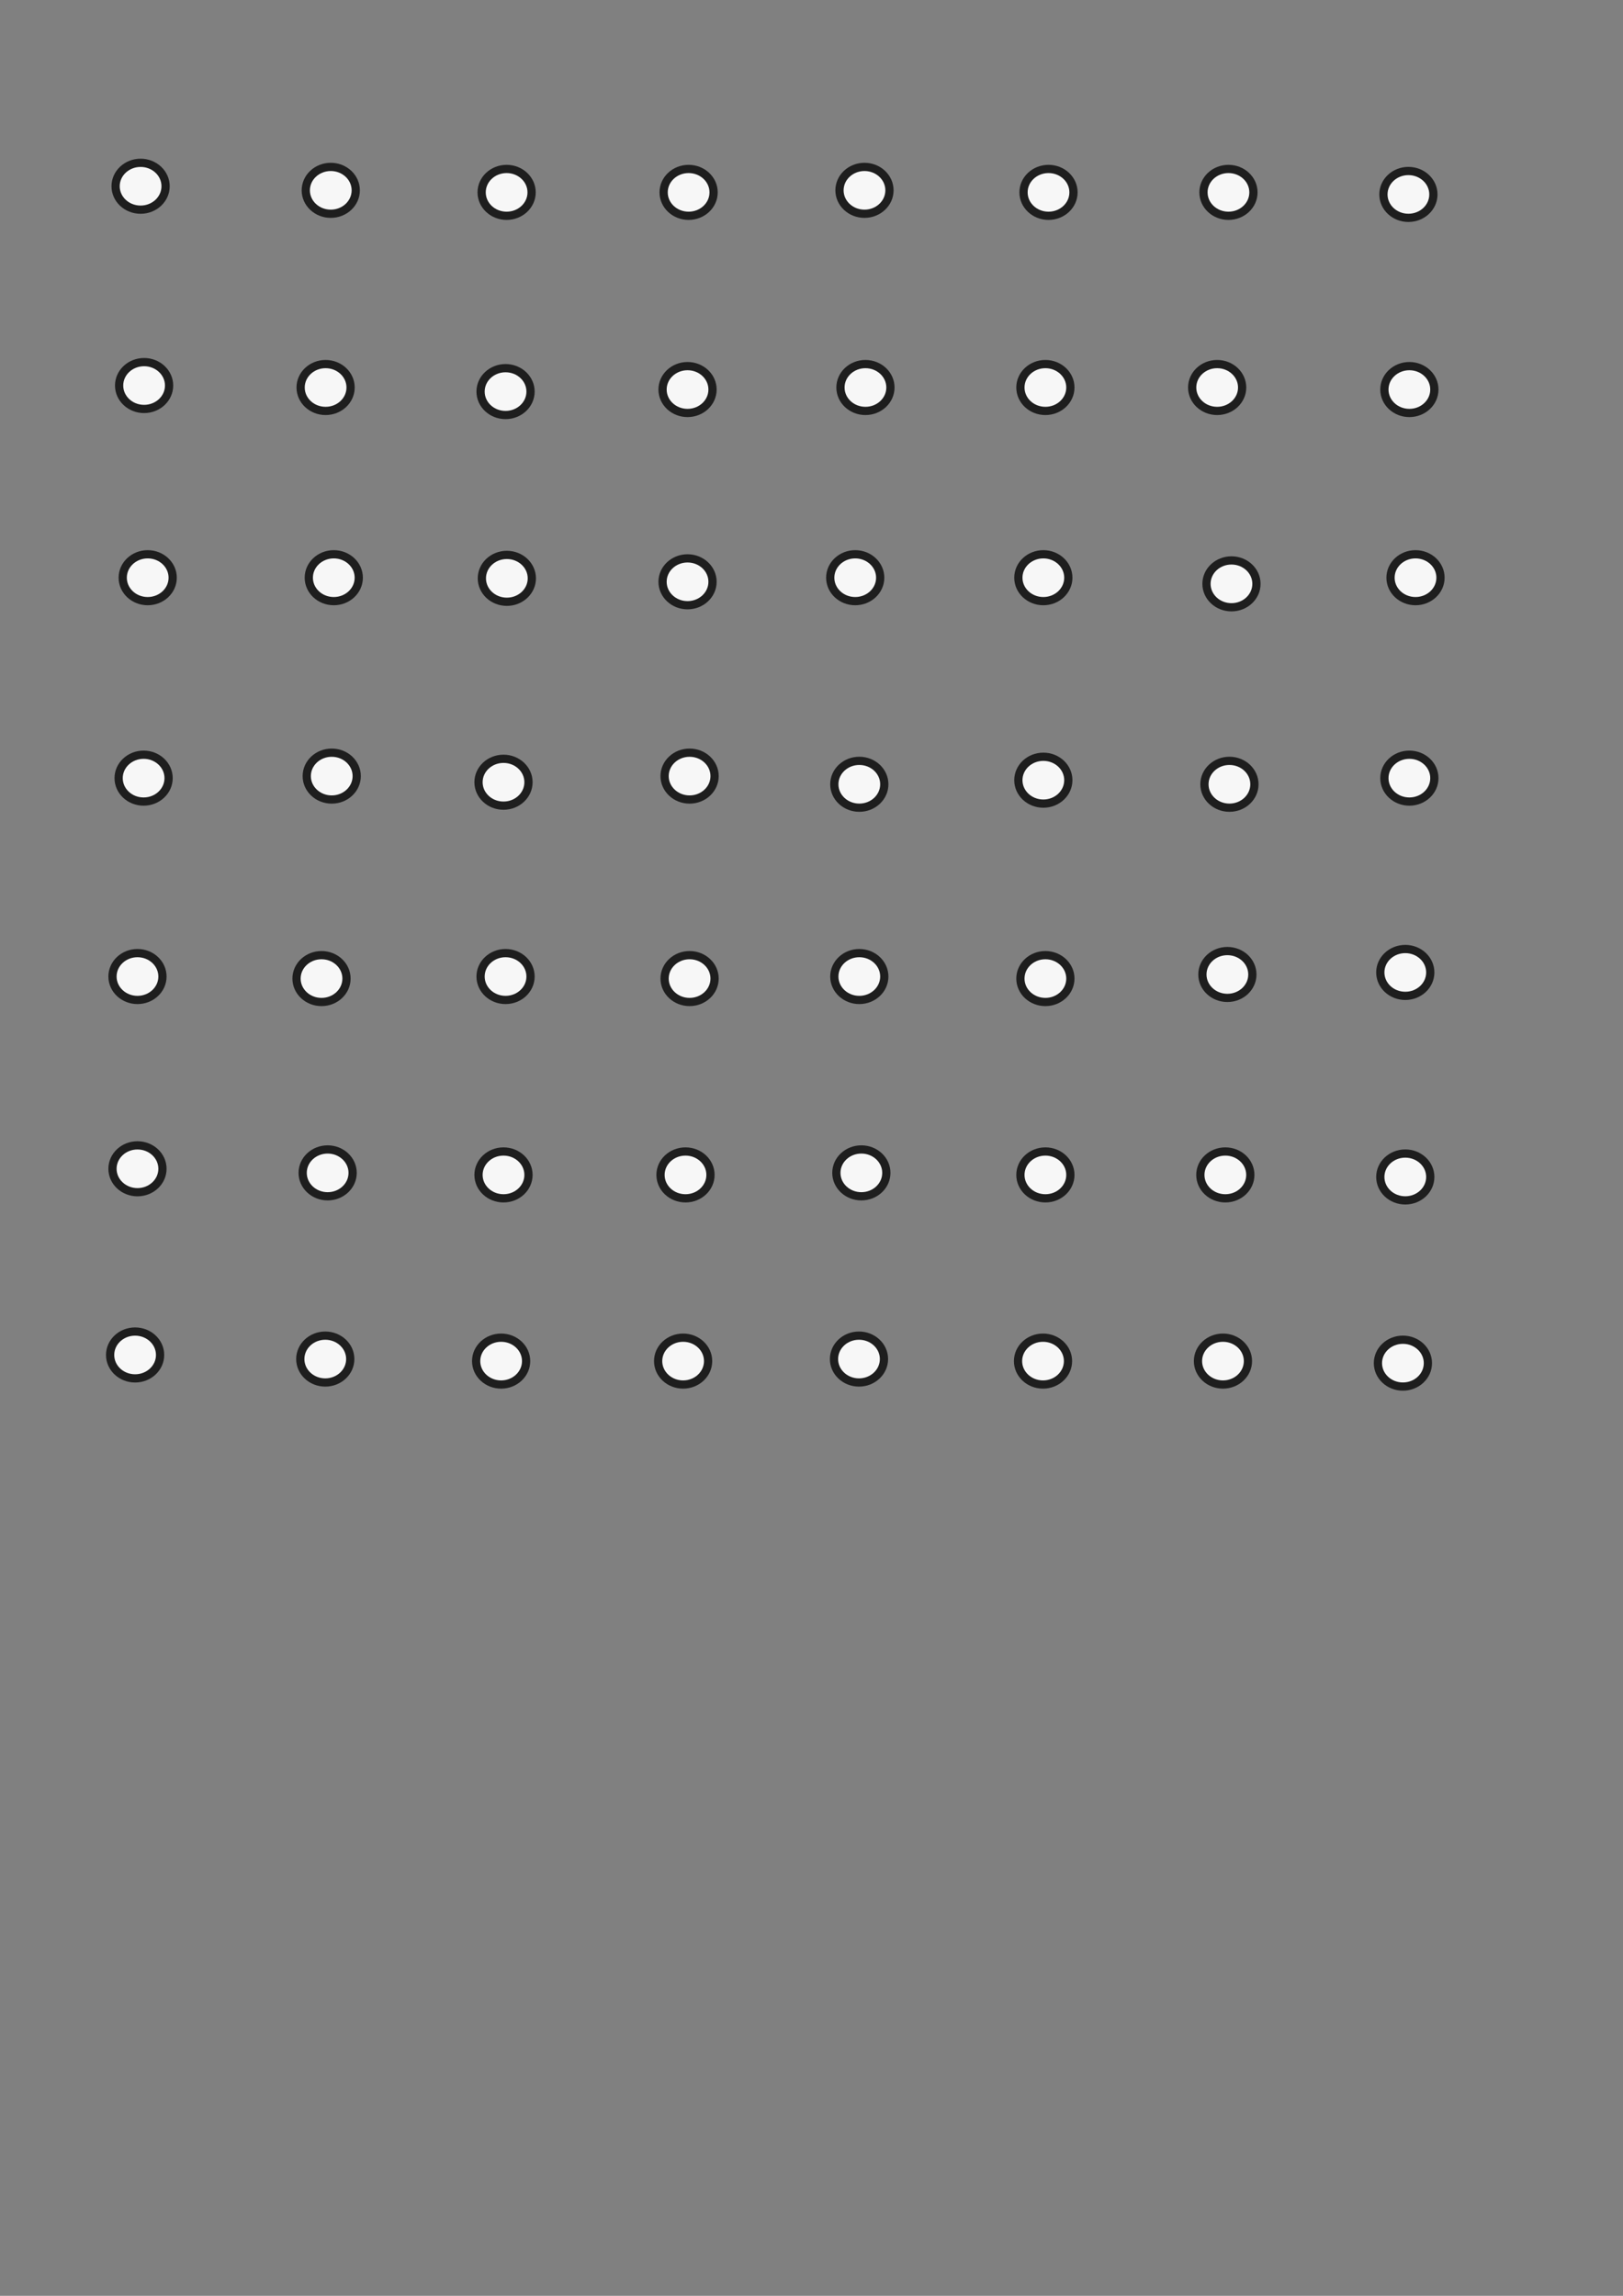 <?xml version="1.0" encoding="UTF-8" standalone="no"?>
<!-- Created with Inkscape (http://www.inkscape.org/) -->

<svg
   width="210mm"
   height="297mm"
   viewBox="0 0 210 297"
   version="1.1"
   id="svg1"
   xmlns="http://www.w3.org/2000/svg"
   xmlns:svg="http://www.w3.org/2000/svg">
  <rect x="0" y="0" width="210" height="297" fill="#808080" stroke="none"/>
  <defs
     id="defs1" />
  <g
     id="layer1">
    <ellipse
       style="fill:#f7f7f7;stroke:#1e1e1e;stroke-width:1.065"
       id="path1"
       cx="18.645"
       cy="49.875"
       rx="3.233"
       ry="3.031" />
    <ellipse
       style="fill:#f7f7f7;stroke:#1e1e1e;stroke-width:1.065"
       id="path1-8"
       cx="42.13"
       cy="50.13"
       rx="3.233"
       ry="3.031" />
    <ellipse
       style="fill:#f7f7f7;stroke:#1e1e1e;stroke-width:1.065"
       id="path1-7"
       cx="65.413"
       cy="50.659"
       rx="3.233"
       ry="3.031" />
    <ellipse
       style="fill:#f7f7f7;stroke:#1e1e1e;stroke-width:1.065"
       id="path1-86"
       cx="88.961"
       cy="50.394"
       rx="3.233"
       ry="3.031" />
    <ellipse
       style="fill:#f7f7f7;stroke:#1e1e1e;stroke-width:1.065"
       id="path1-6"
       cx="111.98"
       cy="50.13"
       rx="3.233"
       ry="3.031" />
    <ellipse
       style="fill:#f7f7f7;stroke:#1e1e1e;stroke-width:1.065"
       id="path1-65"
       cx="135.263"
       cy="50.13"
       rx="3.233"
       ry="3.031" />
    <ellipse
       style="fill:#f7f7f7;stroke:#1e1e1e;stroke-width:1.065"
       id="path1-61"
       cx="157.488"
       cy="50.13"
       rx="3.233"
       ry="3.031" />
    <ellipse
       style="fill:#f7f7f7;stroke:#1e1e1e;stroke-width:1.065"
       id="path1-4"
       cx="182.359"
       cy="50.394"
       rx="3.233"
       ry="3.031" />
    <ellipse
       style="fill:#f7f7f7;stroke:#1e1e1e;stroke-width:1.065"
       id="path1-618"
       cx="19.111"
       cy="74.736"
       rx="3.233"
       ry="3.031" />
    <ellipse
       style="fill:#f7f7f7;stroke:#1e1e1e;stroke-width:1.065"
       id="path1-78"
       cx="43.188"
       cy="74.736"
       rx="3.233"
       ry="3.031" />
    <ellipse
       style="fill:#f7f7f7;stroke:#1e1e1e;stroke-width:1.065"
       id="path1-3"
       cx="65.581"
       cy="74.818"
       rx="3.233"
       ry="3.031" />
    <ellipse
       style="fill:#f7f7f7;stroke:#1e1e1e;stroke-width:1.065"
       id="path1-0"
       cx="88.961"
       cy="75.265"
       rx="3.233"
       ry="3.031" />
    <ellipse
       style="fill:#f7f7f7;stroke:#1e1e1e;stroke-width:1.065"
       id="path1-1"
       cx="110.657"
       cy="74.736"
       rx="3.233"
       ry="3.031" />
    <ellipse
       style="fill:#f7f7f7;stroke:#1e1e1e;stroke-width:1.065"
       id="path1-9"
       cx="134.998"
       cy="74.736"
       rx="3.233"
       ry="3.031" />
    <ellipse
       style="fill:#f7f7f7;stroke:#1e1e1e;stroke-width:1.065"
       id="path1-60"
       cx="159.34"
       cy="75.53"
       rx="3.233"
       ry="3.031" />
    <ellipse
       style="fill:#f7f7f7;stroke:#1e1e1e;stroke-width:1.065"
       id="path1-5"
       cx="183.153"
       cy="74.736"
       rx="3.233"
       ry="3.031" />
    <ellipse
       style="fill:#f7f7f7;stroke:#1e1e1e;stroke-width:1.065"
       id="path1-01"
       cx="18.582"
       cy="100.665"
       rx="3.233"
       ry="3.031" />
    <ellipse
       style="fill:#f7f7f7;stroke:#1e1e1e;stroke-width:1.065"
       id="path1-17"
       cx="42.923"
       cy="100.401"
       rx="3.233"
       ry="3.031" />
    <ellipse
       style="fill:#f7f7f7;stroke:#1e1e1e;stroke-width:1.065"
       id="path1-35"
       cx="65.148"
       cy="101.194"
       rx="3.233"
       ry="3.031" />
    <ellipse
       style="fill:#f7f7f7;stroke:#1e1e1e;stroke-width:1.065"
       id="path1-82"
       cx="89.226"
       cy="100.401"
       rx="3.233"
       ry="3.031" />
    <ellipse
       style="fill:#f7f7f7;stroke:#1e1e1e;stroke-width:1.065"
       id="path1-80"
       cx="111.186"
       cy="101.459"
       rx="3.233"
       ry="3.031" />
    <ellipse
       style="fill:#f7f7f7;stroke:#1e1e1e;stroke-width:1.065"
       id="path1-94"
       cx="134.998"
       cy="100.93"
       rx="3.233"
       ry="3.031" />
    <ellipse
       style="fill:#f7f7f7;stroke:#1e1e1e;stroke-width:1.065"
       id="path1-12"
       cx="159.076"
       cy="101.459"
       rx="3.233"
       ry="3.031" />
    <ellipse
       style="fill:#f7f7f7;stroke:#1e1e1e;stroke-width:1.065"
       id="path1-06"
       cx="182.359"
       cy="100.665"
       rx="3.233"
       ry="3.031" />
    <ellipse
       style="fill:#f7f7f7;stroke:#1e1e1e;stroke-width:1.065"
       id="path1-41"
       cx="17.788"
       cy="126.33"
       rx="3.233"
       ry="3.031" />
    <ellipse
       style="fill:#f7f7f7;stroke:#1e1e1e;stroke-width:1.065"
       id="path1-808"
       cx="41.601"
       cy="126.594"
       rx="3.233"
       ry="3.031" />
    <ellipse
       style="fill:#f7f7f7;stroke:#1e1e1e;stroke-width:1.065"
       id="path1-83"
       cx="65.413"
       cy="126.33"
       rx="3.233"
       ry="3.031" />
    <ellipse
       style="fill:#f7f7f7;stroke:#1e1e1e;stroke-width:1.065"
       id="path1-34"
       cx="89.226"
       cy="126.594"
       rx="3.233"
       ry="3.031" />
    <ellipse
       style="fill:#f7f7f7;stroke:#1e1e1e;stroke-width:1.065"
       id="path1-09"
       cx="111.186"
       cy="126.33"
       rx="3.233"
       ry="3.031" />
    <ellipse
       style="fill:#f7f7f7;stroke:#1e1e1e;stroke-width:1.065"
       id="path1-48"
       cx="135.263"
       cy="126.594"
       rx="3.233"
       ry="3.031" />
    <ellipse
       style="fill:#f7f7f7;stroke:#1e1e1e;stroke-width:1.065"
       id="path1-55"
       cx="158.811"
       cy="126.065"
       rx="3.233"
       ry="3.031" />
    <ellipse
       style="fill:#f7f7f7;stroke:#1e1e1e;stroke-width:1.065"
       id="path1-43"
       cx="181.83"
       cy="125.801"
       rx="3.233"
       ry="3.031" />
    <g
       id="g4">
      <ellipse
         style="fill:#f7f7f7;stroke:#1e1e1e;stroke-width:1.065"
         id="path1-068"
         cx="17.788"
         cy="151.201"
         rx="3.233"
         ry="3.031" />
      <ellipse
         style="fill:#f7f7f7;stroke:#1e1e1e;stroke-width:1.065"
         id="path1-72"
         cx="42.394"
         cy="151.73"
         rx="3.233"
         ry="3.031" />
      <ellipse
         style="fill:#f7f7f7;stroke:#1e1e1e;stroke-width:1.065"
         id="path1-861"
         cx="65.148"
         cy="151.994"
         rx="3.233"
         ry="3.031" />
      <ellipse
         style="fill:#f7f7f7;stroke:#1e1e1e;stroke-width:1.065"
         id="path1-862"
         cx="88.696"
         cy="151.994"
         rx="3.233"
         ry="3.031" />
      <ellipse
         style="fill:#f7f7f7;stroke:#1e1e1e;stroke-width:1.065"
         id="path1-2"
         cx="111.451"
         cy="151.73"
         rx="3.233"
         ry="3.031" />
      <ellipse
         style="fill:#f7f7f7;stroke:#1e1e1e;stroke-width:1.065"
         id="path1-21"
         cx="135.263"
         cy="151.994"
         rx="3.233"
         ry="3.031" />
      <ellipse
         style="fill:#f7f7f7;stroke:#1e1e1e;stroke-width:1.065"
         id="path1-29"
         cx="158.546"
         cy="151.994"
         rx="3.233"
         ry="3.031" />
      <ellipse
         style="fill:#f7f7f7;stroke:#1e1e1e;stroke-width:1.065"
         id="path1-39"
         cx="181.83"
         cy="152.259"
         rx="3.233"
         ry="3.031" />
    </g>
    <g
       id="g4-5"
       transform="translate(-0.307,24.086)">
      <ellipse
         style="fill:#f7f7f7;stroke:#1e1e1e;stroke-width:1.065"
         id="path1-068-3"
         cx="17.788"
         cy="151.201"
         rx="3.233"
         ry="3.031" />
      <ellipse
         style="fill:#f7f7f7;stroke:#1e1e1e;stroke-width:1.065"
         id="path1-72-2"
         cx="42.394"
         cy="151.73"
         rx="3.233"
         ry="3.031" />
      <ellipse
         style="fill:#f7f7f7;stroke:#1e1e1e;stroke-width:1.065"
         id="path1-861-5"
         cx="65.148"
         cy="151.994"
         rx="3.233"
         ry="3.031" />
      <ellipse
         style="fill:#f7f7f7;stroke:#1e1e1e;stroke-width:1.065"
         id="path1-862-2"
         cx="88.696"
         cy="151.994"
         rx="3.233"
         ry="3.031" />
      <ellipse
         style="fill:#f7f7f7;stroke:#1e1e1e;stroke-width:1.065"
         id="path1-2-5"
         cx="111.451"
         cy="151.73"
         rx="3.233"
         ry="3.031" />
      <ellipse
         style="fill:#f7f7f7;stroke:#1e1e1e;stroke-width:1.065"
         id="path1-21-8"
         cx="135.263"
         cy="151.994"
         rx="3.233"
         ry="3.031" />
      <ellipse
         style="fill:#f7f7f7;stroke:#1e1e1e;stroke-width:1.065"
         id="path1-29-6"
         cx="158.546"
         cy="151.994"
         rx="3.233"
         ry="3.031" />
      <ellipse
         style="fill:#f7f7f7;stroke:#1e1e1e;stroke-width:1.065"
         id="path1-39-7"
         cx="181.83"
         cy="152.259"
         rx="3.233"
         ry="3.031" />
    </g>
    <g
       id="g4-4"
       transform="translate(0.404,-127.107)">
      <ellipse
         style="fill:#f7f7f7;stroke:#1e1e1e;stroke-width:1.065"
         id="path1-068-1"
         cx="17.788"
         cy="151.201"
         rx="3.233"
         ry="3.031" />
      <ellipse
         style="fill:#f7f7f7;stroke:#1e1e1e;stroke-width:1.065"
         id="path1-72-9"
         cx="42.394"
         cy="151.73"
         rx="3.233"
         ry="3.031" />
      <ellipse
         style="fill:#f7f7f7;stroke:#1e1e1e;stroke-width:1.065"
         id="path1-861-6"
         cx="65.148"
         cy="151.994"
         rx="3.233"
         ry="3.031" />
      <ellipse
         style="fill:#f7f7f7;stroke:#1e1e1e;stroke-width:1.065"
         id="path1-862-9"
         cx="88.696"
         cy="151.994"
         rx="3.233"
         ry="3.031" />
      <ellipse
         style="fill:#f7f7f7;stroke:#1e1e1e;stroke-width:1.065"
         id="path1-2-8"
         cx="111.451"
         cy="151.73"
         rx="3.233"
         ry="3.031" />
      <ellipse
         style="fill:#f7f7f7;stroke:#1e1e1e;stroke-width:1.065"
         id="path1-21-2"
         cx="135.263"
         cy="151.994"
         rx="3.233"
         ry="3.031" />
      <ellipse
         style="fill:#f7f7f7;stroke:#1e1e1e;stroke-width:1.065"
         id="path1-29-5"
         cx="158.546"
         cy="151.994"
         rx="3.233"
         ry="3.031" />
      <ellipse
         style="fill:#f7f7f7;stroke:#1e1e1e;stroke-width:1.065"
         id="path1-39-5"
         cx="181.83"
         cy="152.259"
         rx="3.233"
         ry="3.031" />
    </g>
  </g>
</svg>
